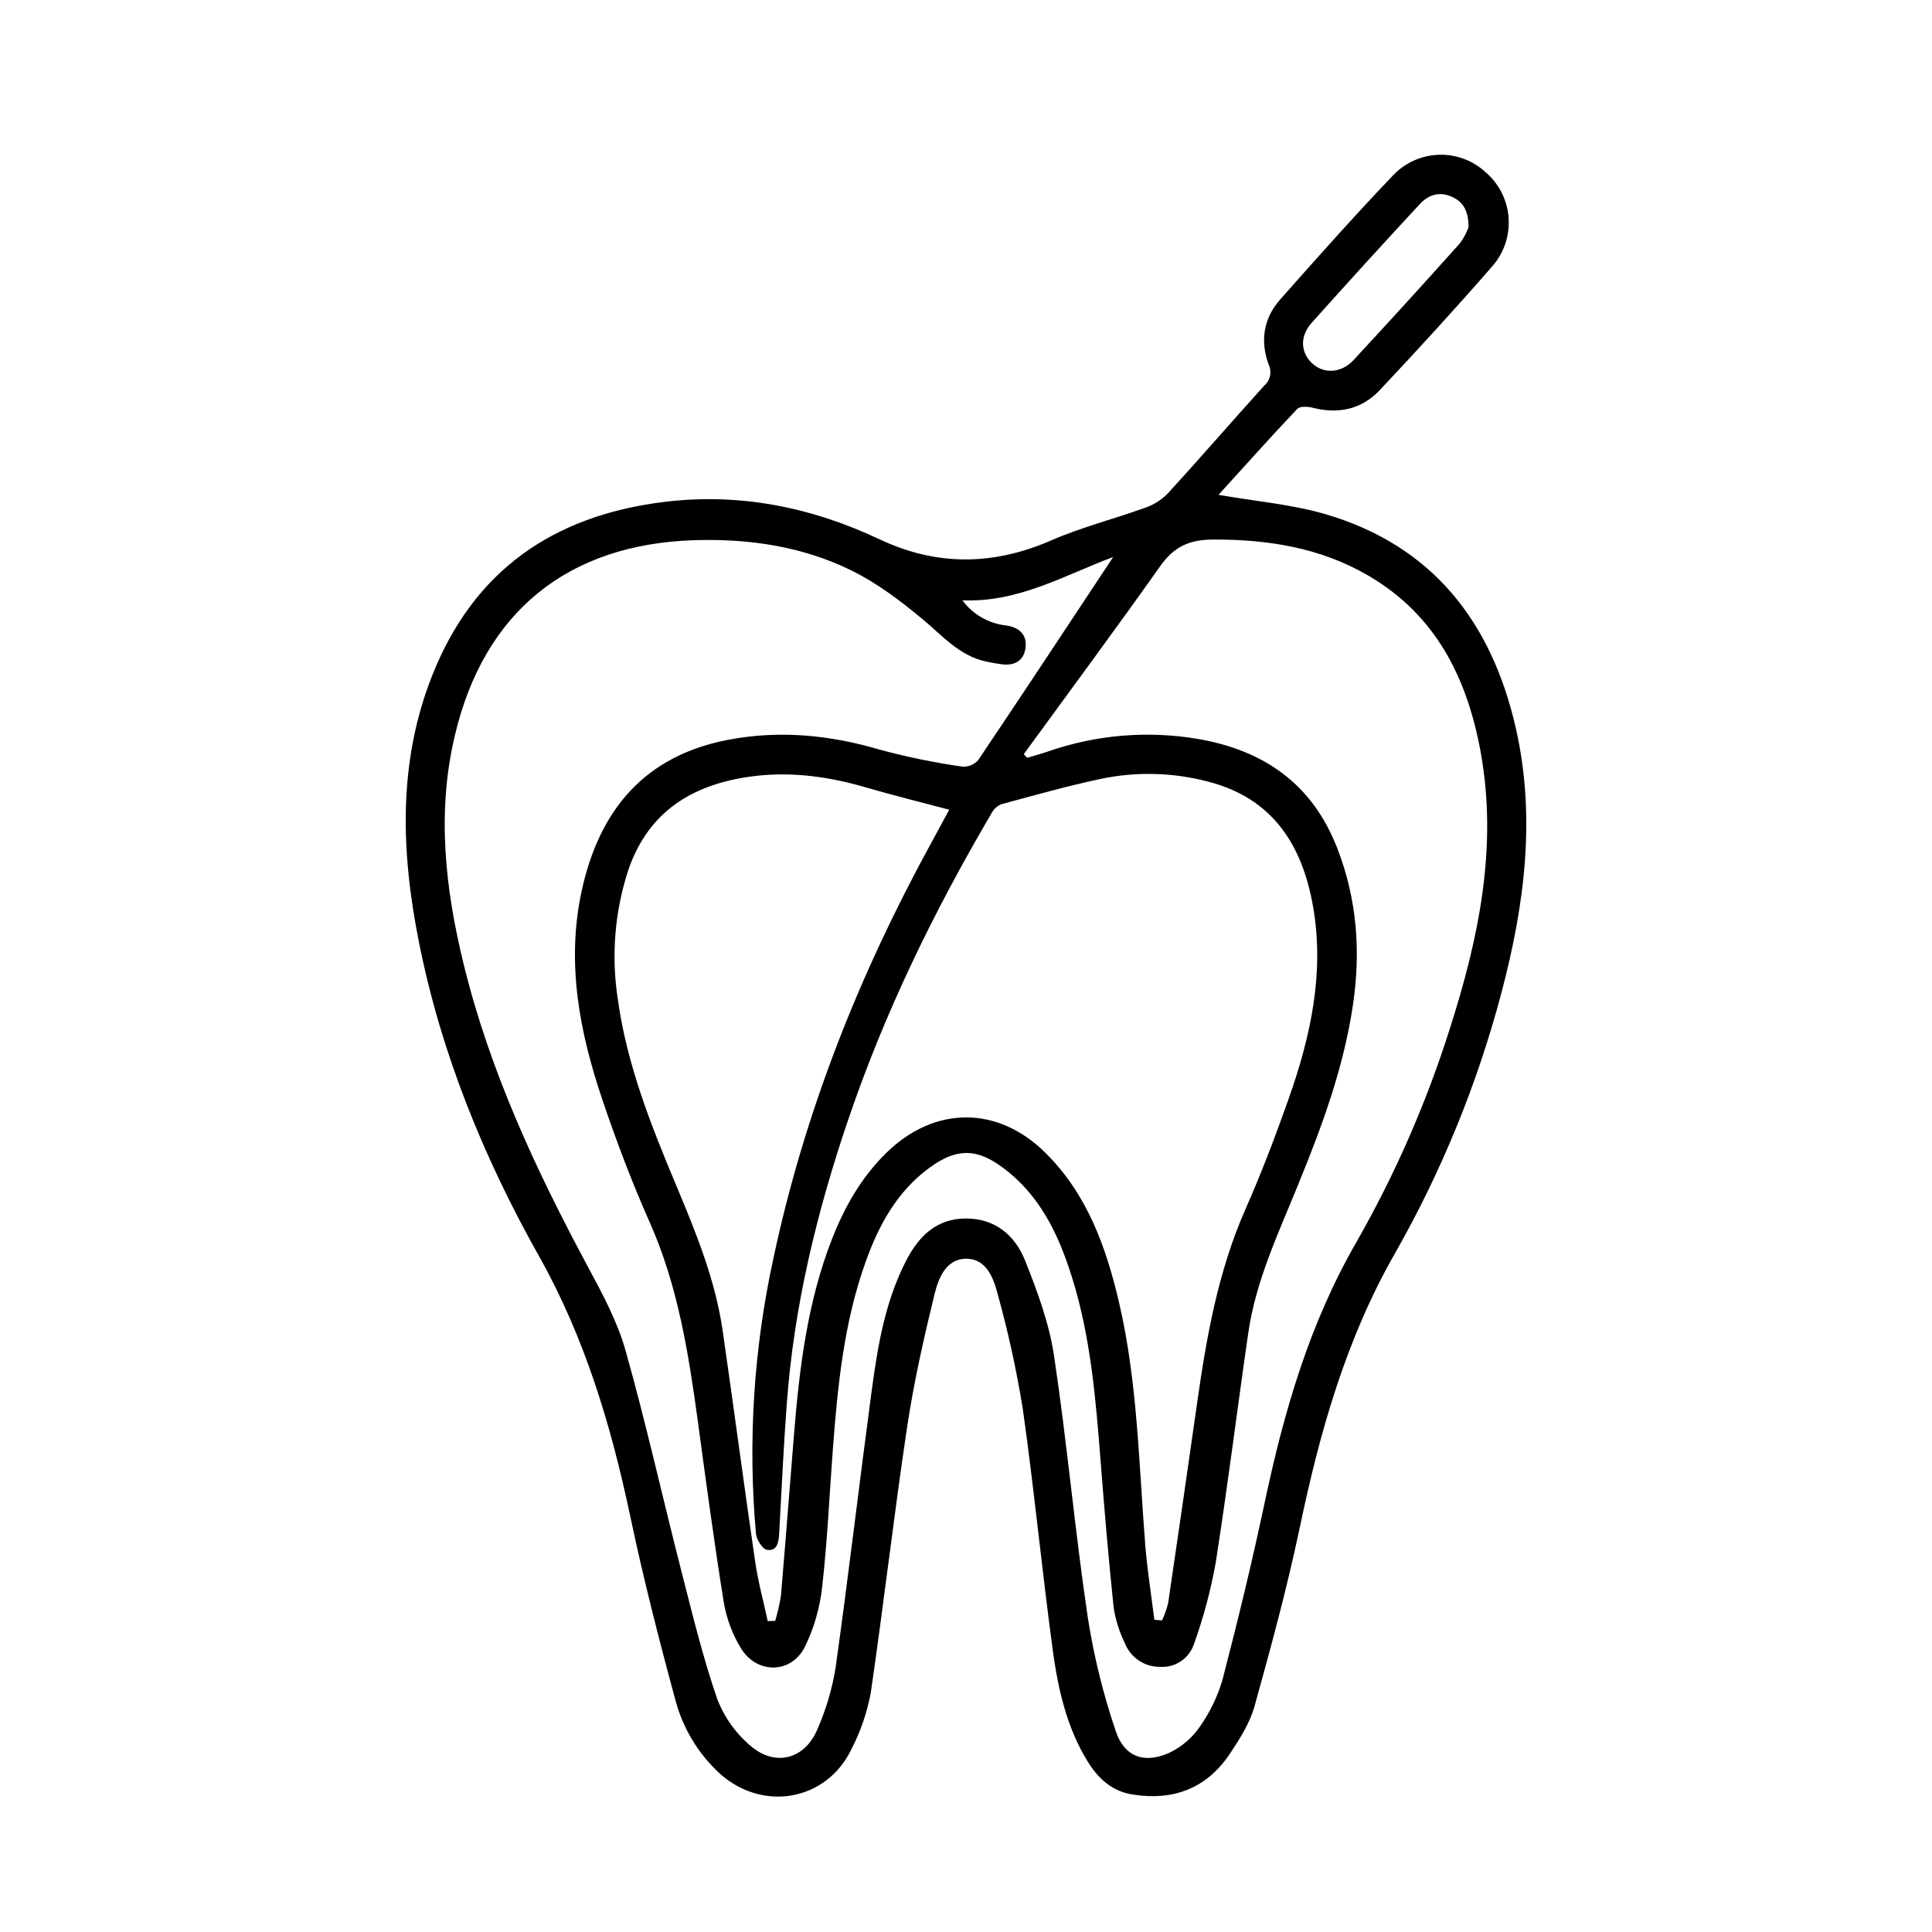 <svg width="100" height="100" viewBox="0 0 100 100" fill="none" xmlns="http://www.w3.org/2000/svg">
<g clip-path="url(#clip0_277_16)">
<path d="M78.463 37.708C77.219 32.209 74.159 28.252 68.63 26.621C66.864 26.102 64.991 25.949 63.069 25.613C64.407 24.148 65.745 22.638 67.145 21.166C67.285 21.018 67.693 21.04 67.948 21.105C69.274 21.446 70.472 21.188 71.401 20.209C73.388 18.098 75.352 15.952 77.25 13.772C77.544 13.434 77.77 13.041 77.914 12.616C78.057 12.19 78.116 11.74 78.086 11.292C78.057 10.844 77.939 10.406 77.741 10.003C77.543 9.601 77.268 9.241 76.931 8.946C76.274 8.324 75.399 7.987 74.497 8.01C73.595 8.033 72.738 8.412 72.113 9.067C70.106 11.168 68.188 13.324 66.262 15.501C65.395 16.478 65.221 17.655 65.662 18.862C65.751 19.044 65.777 19.25 65.737 19.448C65.697 19.647 65.592 19.826 65.439 19.958C63.756 21.817 62.115 23.718 60.425 25.559C60.103 25.886 59.71 26.132 59.276 26.279C57.664 26.863 55.986 27.285 54.418 27.968C51.433 29.27 48.51 29.312 45.564 27.932C41.997 26.245 38.255 25.49 34.313 25.987C28.641 26.7 24.523 29.521 22.371 34.963C20.588 39.466 20.757 44.086 21.676 48.722C22.824 54.519 25.04 59.938 27.919 65.054C30.284 69.277 31.629 73.792 32.621 78.475C33.29 81.658 34.097 84.817 34.949 87.959C35.331 89.43 36.128 90.76 37.243 91.788C39.473 93.804 42.788 93.22 44.075 90.529C44.547 89.612 44.883 88.631 45.071 87.616C45.74 83.038 46.269 78.43 46.953 73.861C47.299 71.553 47.814 69.266 48.369 66.998C48.572 66.165 48.962 65.139 50.037 65.152C51.056 65.166 51.424 66.151 51.636 66.969C52.18 68.925 52.614 70.911 52.938 72.916C53.524 77.056 53.925 81.224 54.485 85.371C54.757 87.387 55.198 89.382 56.286 91.156C56.833 92.052 57.562 92.724 58.625 92.883C60.746 93.224 62.48 92.559 63.68 90.742C64.184 89.982 64.697 89.173 64.938 88.304C65.785 85.248 66.621 82.183 67.272 79.082C68.311 74.121 69.662 69.317 72.209 64.863C74.623 60.62 76.477 56.079 77.722 51.355C78.904 46.867 79.508 42.332 78.463 37.708ZM67.892 16.709C69.732 14.652 71.59 12.612 73.466 10.588C73.912 10.099 74.465 9.893 75.12 10.173C75.722 10.431 76.012 10.89 76.012 11.76C75.905 12.057 75.755 12.337 75.566 12.591C73.747 14.625 71.91 16.642 70.057 18.64C69.421 19.328 68.496 19.364 67.905 18.795C67.314 18.226 67.272 17.404 67.892 16.709ZM75.053 53.212C73.836 57.068 72.212 60.781 70.209 64.29C67.776 68.506 66.454 73.07 65.457 77.784C64.811 80.834 64.075 83.868 63.292 86.885C63.041 87.767 62.645 88.599 62.121 89.35C61.732 89.923 61.203 90.385 60.585 90.695C59.274 91.317 58.202 90.966 57.749 89.597C57.097 87.676 56.612 85.702 56.3 83.697C55.631 79.198 55.232 74.663 54.556 70.169C54.302 68.484 53.691 66.83 53.056 65.24C52.532 63.931 51.495 63.057 49.97 63.068C48.489 63.082 47.573 63.965 46.926 65.206C45.812 67.341 45.426 69.687 45.111 72.037C44.476 76.792 43.916 81.56 43.252 86.31C43.074 87.41 42.758 88.482 42.311 89.502C41.671 91.042 40.151 91.47 38.868 90.381C38.084 89.724 37.48 88.875 37.116 87.916C36.367 85.738 35.823 83.484 35.25 81.248C34.284 77.473 33.439 73.664 32.382 69.916C31.959 68.408 31.187 66.976 30.438 65.582C27.74 60.561 25.341 55.421 23.985 49.849C23.04 45.964 22.601 42.041 23.54 38.082C25.047 31.665 29.397 28.154 35.974 27.959C38.797 27.876 41.548 28.286 44.07 29.527C45.392 30.177 46.608 31.096 47.754 32.05C48.782 32.902 49.653 33.943 51.036 34.241C51.306 34.3 51.58 34.347 51.854 34.383C52.503 34.47 52.984 34.21 53.078 33.553C53.181 32.841 52.739 32.465 52.07 32.373C51.625 32.324 51.195 32.183 50.806 31.959C50.418 31.735 50.08 31.433 49.814 31.071C52.712 31.201 55.127 29.758 57.618 28.831C55.29 32.346 52.978 35.857 50.63 39.345C50.526 39.462 50.396 39.552 50.252 39.61C50.107 39.668 49.951 39.692 49.796 39.679C48.373 39.474 46.962 39.185 45.573 38.812C42.967 38.039 40.34 37.782 37.673 38.295C33.363 39.126 31.02 41.922 30.11 46.101C29.297 49.836 29.997 53.432 31.189 56.954C31.912 59.089 32.715 61.211 33.629 63.266C35.087 66.55 35.636 70.032 36.117 73.545C36.545 76.695 36.964 79.848 37.471 82.985C37.616 83.808 37.914 84.597 38.349 85.31C39.163 86.655 40.955 86.655 41.664 85.234C42.138 84.26 42.44 83.21 42.556 82.131C42.824 79.774 42.929 77.399 43.107 75.033C43.355 71.744 43.678 68.466 44.797 65.336C45.479 63.42 46.429 61.666 48.126 60.431C49.508 59.425 50.547 59.421 51.916 60.445C53.823 61.858 54.784 63.884 55.473 66.071C56.463 69.207 56.719 72.463 56.975 75.721C57.169 78.224 57.383 80.726 57.644 83.222C57.744 83.855 57.938 84.469 58.22 85.044C58.364 85.412 58.617 85.728 58.945 85.948C59.273 86.168 59.66 86.283 60.055 86.276C60.437 86.3 60.816 86.196 61.133 85.98C61.45 85.763 61.686 85.448 61.805 85.082C62.291 83.726 62.664 82.331 62.92 80.912C63.544 76.944 64.035 72.958 64.612 68.984C65.004 66.275 66.173 63.83 67.19 61.321C68.427 58.298 69.555 55.247 70.032 51.991C70.438 49.231 70.237 46.542 69.225 43.925C67.932 40.564 65.401 38.826 61.981 38.243C59.392 37.808 56.736 38.031 54.255 38.893C53.899 39.014 53.533 39.117 53.169 39.222L52.991 39.034C55.352 35.792 57.742 32.57 60.057 29.297C60.755 28.308 61.555 27.934 62.757 27.927C65.618 27.914 68.347 28.342 70.848 29.807C74.342 31.855 75.954 35.131 76.645 38.96C77.526 43.867 76.534 48.577 75.053 53.212ZM39.127 79.38C39.156 79.687 39.462 80.18 39.698 80.218C40.246 80.305 40.307 79.794 40.331 79.357C40.458 77.117 40.554 74.894 40.724 72.667C41.091 67.599 42.284 62.712 43.916 57.917C45.8 52.377 48.344 47.163 51.306 42.121C51.415 41.902 51.597 41.728 51.821 41.629C53.531 41.165 55.241 40.685 56.971 40.316C58.802 39.931 60.697 39.977 62.507 40.45C65.852 41.301 67.401 43.708 67.963 46.919C68.563 50.351 67.841 53.64 66.708 56.851C66.023 58.793 65.288 60.725 64.456 62.609C63.045 65.811 62.449 69.201 61.961 72.629C61.473 76.057 60.973 79.528 60.463 82.976C60.387 83.284 60.282 83.584 60.148 83.872L59.749 83.841C59.591 82.561 59.386 81.284 59.281 80C58.944 75.802 58.886 71.571 57.93 67.453C57.261 64.57 56.28 61.82 54.119 59.678C51.642 57.214 48.36 57.232 45.87 59.678C44.592 60.931 43.727 62.446 43.078 64.097C41.785 67.382 41.372 70.839 41.091 74.323C40.868 77.076 40.657 79.832 40.422 82.586C40.354 83.029 40.254 83.466 40.124 83.894L39.738 83.908C39.515 82.877 39.236 81.856 39.085 80.814C38.505 76.839 37.981 72.857 37.406 68.885C37.025 66.239 36.019 63.788 34.995 61.343C33.691 58.233 32.443 55.094 31.979 51.722C31.634 49.507 31.811 47.242 32.496 45.108C33.462 42.209 35.546 40.764 38.416 40.262C40.568 39.885 42.672 40.134 44.757 40.739C46.188 41.156 47.638 41.514 49.132 41.911C48.833 42.462 48.507 43.067 48.177 43.672C44.467 50.454 41.64 57.563 40.026 65.157C39.009 69.824 38.706 74.62 39.127 79.38Z" fill="black"/>
</g>
<defs>
<clipPath id="clip0_277_16">
<rect width="58" height="85" fill="white" transform="translate(21 8)"/>
</clipPath>
</defs>
</svg>

